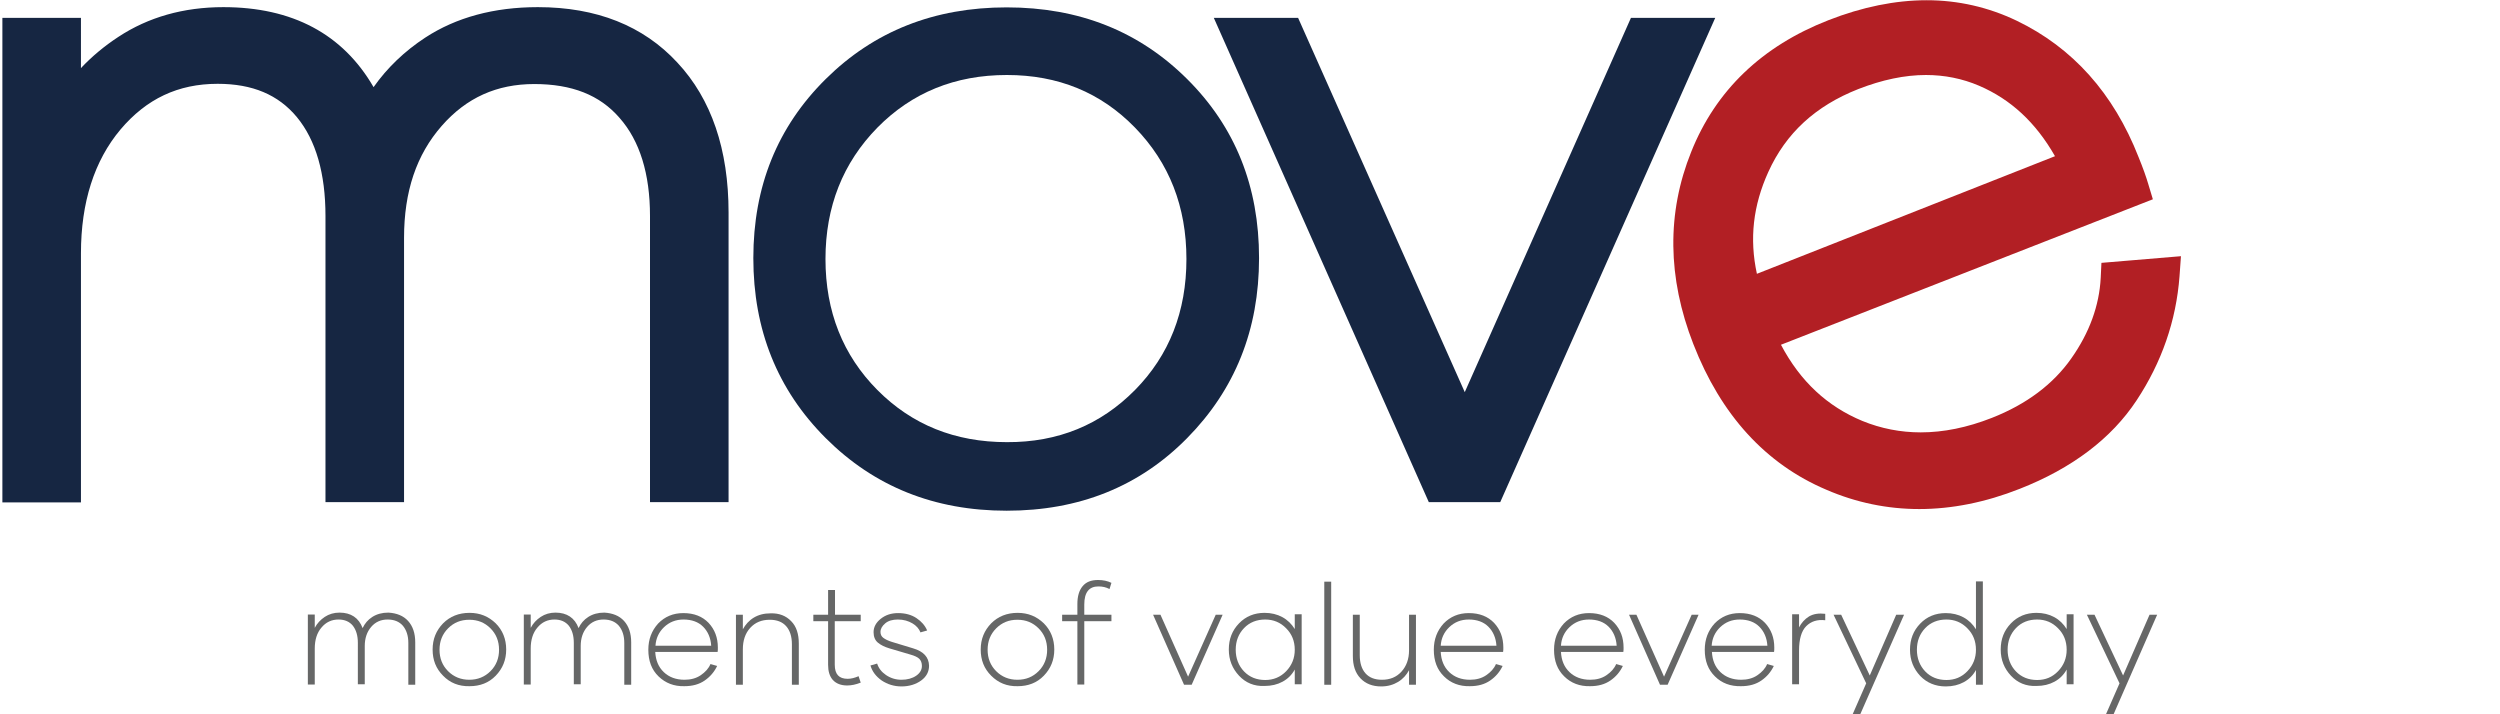 <?xml version="1.0" encoding="utf-8"?>
<!-- Generator: Adobe Illustrator 25.4.1, SVG Export Plug-In . SVG Version: 6.00 Build 0)  -->
<svg version="1.1" id="Layer_1" xmlns="http://www.w3.org/2000/svg" xmlns:xlink="http://www.w3.org/1999/xlink" x="0px" y="0px"
	 width="1050px" height="300px" viewBox="0 0 1050 300" style="enable-background:new 0 0 1050 300;" xml:space="preserve">
<style type="text/css">
	.st0{fill:#666767;}
	.st1{fill:#162642;}
	.st2{fill:#B21F24;}
</style>
<g>
	<g>
		<path class="st0" d="M171.4,260.8c2,2.2,3,5.2,3,9v17.8h-2.9V270c0-3-0.8-5.4-2.3-7.2c-1.5-1.7-3.6-2.6-6.4-2.6s-5.1,1-6.9,3.1
			c-1.8,2.1-2.7,4.8-2.7,8v16.1h-2.9V270c0-3-0.7-5.4-2.1-7.2c-1.4-1.7-3.4-2.6-6-2.6c-2.9,0-5.3,1.1-7.2,3.4
			c-1.9,2.2-2.8,5.2-2.8,8.8v15.1h-2.9v-29.4h2.9v5.6c1-1.9,2.4-3.4,4.2-4.6c1.8-1.2,3.9-1.8,6.2-1.8c4.8,0,8.1,2.2,9.7,6.5
			c0.9-1.9,2.2-3.5,4.1-4.7s4.1-1.8,6.7-1.8C166.6,257.5,169.4,258.6,171.4,260.8z"/>
		<path class="st0" d="M186.1,283.8c-3-3-4.4-6.6-4.4-11c0-4.4,1.5-8,4.4-11c2.9-2.9,6.6-4.4,11.1-4.4c4.4,0,8,1.5,11,4.4
			c2.9,2.9,4.4,6.6,4.4,11c0,4.4-1.5,8-4.4,11c-2.9,3-6.6,4.4-11,4.4C192.7,288.3,189,286.8,186.1,283.8z M206,281.9
			c2.4-2.4,3.6-5.4,3.6-9c0-3.6-1.2-6.6-3.6-9c-2.4-2.4-5.3-3.6-8.9-3.6c-3.6,0-6.5,1.2-8.9,3.6s-3.6,5.4-3.6,9c0,3.6,1.2,6.6,3.6,9
			c2.4,2.4,5.4,3.6,8.9,3.6C200.6,285.5,203.6,284.3,206,281.9z"/>
		<path class="st0" d="M262.1,260.8c2,2.2,3,5.2,3,9v17.8h-2.9V270c0-3-0.8-5.4-2.3-7.2c-1.5-1.7-3.6-2.6-6.4-2.6s-5.1,1-6.9,3.1
			c-1.8,2.1-2.7,4.8-2.7,8v16.1H241V270c0-3-0.7-5.4-2.1-7.2c-1.4-1.7-3.4-2.6-6-2.6c-2.9,0-5.3,1.1-7.2,3.4
			c-1.9,2.2-2.8,5.2-2.8,8.8v15.1H220v-29.4h2.9v5.6c1-1.9,2.4-3.4,4.2-4.6c1.8-1.2,3.9-1.8,6.2-1.8c4.8,0,8.1,2.2,9.7,6.5
			c0.9-1.9,2.2-3.5,4.1-4.7s4.1-1.8,6.7-1.8C257.3,257.5,260.1,258.6,262.1,260.8z"/>
		<path class="st0" d="M276.6,284.1c-2.9-2.8-4.3-6.5-4.3-11.2c0-4.4,1.4-8,4.1-11c2.8-2.9,6.3-4.4,10.6-4.4c4.5,0,8,1.4,10.6,4.1
			c2.6,2.8,3.9,6.2,3.9,10.4c0,0.7,0,1.3-0.1,1.8h-26.2c0.2,3.5,1.3,6.3,3.6,8.5c2.2,2.1,5.1,3.2,8.7,3.2c2.6,0,4.9-0.6,6.8-1.9
			c1.9-1.3,3.3-2.8,4.1-4.7l2.8,0.8c-1.2,2.5-2.9,4.5-5.2,6.1c-2.3,1.6-5.1,2.4-8.6,2.4C283.1,288.3,279.5,286.9,276.6,284.1z
			 M298.7,271.2c-0.2-3.3-1.4-6-3.4-8c-2-2-4.8-3-8.2-3c-3.3,0-6,1.1-8.2,3.2c-2.2,2.1-3.4,4.7-3.6,7.8L298.7,271.2z"/>
		<path class="st0" d="M332.3,260.9c2.2,2.2,3.2,5.4,3.2,9.4v17.3h-2.9v-17c0-3.2-0.8-5.8-2.4-7.6c-1.6-1.8-3.9-2.7-6.9-2.7
			c-3.4,0-6.1,1.1-8.2,3.4c-2.1,2.3-3.1,5.3-3.1,9v14.9h-2.9v-29.4h2.9v6.1c1.1-2,2.6-3.7,4.6-4.9c2-1.2,4.3-1.8,7.1-1.8
			C327.2,257.5,330.1,258.6,332.3,260.9z"/>
		<path class="st0" d="M350.6,260.9v18.3c0,4,1.8,5.9,5.4,5.9c1.5,0,3-0.4,4.6-1.1l0.9,2.7c-2,0.8-3.9,1.2-5.7,1.2
			c-2.6,0-4.6-0.8-6-2.3c-1.4-1.6-2-3.7-2-6.4v-18.3h-6.2v-2.7h6.2v-10.4h2.9v10.4h10.8v2.7H350.6z"/>
		<path class="st0" d="M370.3,285.8c-2.4-1.7-4-3.8-4.7-6.3l2.8-0.8c0.6,1.9,1.8,3.5,3.7,4.8c1.9,1.3,4.1,2,6.5,2
			c2.5,0,4.6-0.6,6.2-1.7c1.6-1.1,2.4-2.5,2.4-4.1c0-1.3-0.4-2.3-1.1-3c-0.7-0.7-2-1.3-3.8-1.8l-8.8-2.6c-2-0.6-3.6-1.4-4.8-2.4
			c-1.2-1-1.8-2.5-1.8-4.4c0-2.1,1-4,3-5.6c2-1.6,4.4-2.4,7.3-2.4c3,0,5.6,0.7,7.7,2.1c2.1,1.4,3.6,3.1,4.5,5.2l-2.8,0.8
			c-0.6-1.5-1.7-2.8-3.4-3.8c-1.7-1-3.7-1.6-6.1-1.6c-2.2,0-4,0.5-5.3,1.6c-1.3,1.1-2,2.3-2,3.6c0,1.1,0.4,1.9,1.2,2.5
			c0.8,0.6,2,1.2,3.6,1.7l8.9,2.7c4.4,1.3,6.6,3.7,6.7,7.3c0,2.5-1.1,4.6-3.3,6.2c-2.2,1.6-5,2.5-8.3,2.5
			C375.5,288.3,372.7,287.4,370.3,285.8z"/>
		<path class="st0" d="M416.3,283.8c-3-3-4.4-6.6-4.4-11c0-4.4,1.5-8,4.4-11c2.9-2.9,6.6-4.4,11.1-4.4c4.4,0,8,1.5,11,4.4
			c2.9,2.9,4.4,6.6,4.4,11c0,4.4-1.5,8-4.4,11c-2.9,3-6.6,4.4-11,4.4C422.9,288.3,419.3,286.8,416.3,283.8z M436.2,281.9
			c2.4-2.4,3.6-5.4,3.6-9c0-3.6-1.2-6.6-3.6-9s-5.3-3.6-8.9-3.6c-3.6,0-6.5,1.2-8.9,3.6c-2.4,2.4-3.6,5.4-3.6,9c0,3.6,1.2,6.6,3.6,9
			c2.4,2.4,5.4,3.6,8.9,3.6C430.9,285.5,433.8,284.3,436.2,281.9z"/>
		<path class="st0" d="M455.4,258.2h11.4v2.7h-11.4v26.6h-2.9v-26.6h-6.4v-2.7h6.4v-4.5c0-3.2,0.7-5.7,2.2-7.5
			c1.5-1.8,3.6-2.6,6.5-2.6c2.1,0,4,0.4,5.6,1.2l-0.8,2.6c-1.5-0.8-3-1.1-4.7-1.1c-3.9,0-5.9,2.5-5.9,7.6V258.2z"/>
		<path class="st0" d="M513.5,258.2l-13,29.4h-3.2l-13-29.4h3.1l11.6,26l11.6-26H513.5z"/>
		<path class="st0" d="M520.4,283.8c-2.8-3-4.3-6.6-4.3-11c0-4.4,1.4-8,4.3-11c2.8-2.9,6.4-4.4,10.7-4.4c2.8,0,5.3,0.6,7.5,1.8
			c2.2,1.2,3.9,2.9,5.2,5v-6.2h2.9v29.4h-2.9v-6.2c-1.2,2.2-2.9,3.9-5.1,5.1c-2.2,1.2-4.7,1.8-7.6,1.8
			C526.8,288.3,523.2,286.8,520.4,283.8z M540.2,281.9c2.4-2.5,3.6-5.5,3.6-9c0-3.6-1.2-6.6-3.6-9c-2.4-2.5-5.4-3.7-8.8-3.7
			c-3.6,0-6.6,1.2-8.9,3.6c-2.3,2.4-3.5,5.4-3.5,9.1c0,3.6,1.2,6.7,3.5,9.1c2.3,2.4,5.3,3.6,8.9,3.6
			C534.8,285.6,537.8,284.4,540.2,281.9z"/>
		<path class="st0" d="M556.2,244.3h2.9v43.3h-2.9V244.3z"/>
		<path class="st0" d="M594.7,258.2v29.4h-2.9v-6.1c-1.1,2-2.6,3.7-4.6,4.9c-2,1.2-4.3,1.9-7.1,1.9c-3.6,0-6.5-1.1-8.7-3.4
			c-2.2-2.3-3.2-5.4-3.2-9.4v-17.3h2.9v17c0,3.2,0.8,5.8,2.4,7.6c1.6,1.8,3.9,2.7,6.9,2.7c3.4,0,6.1-1.1,8.2-3.4
			c2.1-2.3,3.2-5.3,3.2-9v-14.9H594.7z"/>
		<path class="st0" d="M606.5,284.1c-2.9-2.8-4.3-6.5-4.3-11.2c0-4.4,1.4-8,4.1-11c2.8-2.9,6.3-4.4,10.6-4.4c4.5,0,8,1.4,10.6,4.1
			c2.6,2.8,3.9,6.2,3.9,10.4c0,0.7,0,1.3-0.1,1.8h-26.2c0.2,3.5,1.3,6.3,3.6,8.5c2.2,2.1,5.1,3.2,8.7,3.2c2.6,0,4.9-0.6,6.8-1.9
			c1.9-1.3,3.3-2.8,4.1-4.7l2.8,0.8c-1.2,2.5-2.9,4.5-5.2,6.1c-2.3,1.6-5.1,2.4-8.6,2.4C613,288.3,609.3,286.9,606.5,284.1z
			 M628.5,271.2c-0.2-3.3-1.4-6-3.4-8c-2-2-4.8-3-8.2-3c-3.3,0-6,1.1-8.2,3.2c-2.2,2.1-3.4,4.7-3.6,7.8L628.5,271.2z"/>
		<path class="st0" d="M657,284.1c-2.9-2.8-4.3-6.5-4.3-11.2c0-4.4,1.4-8,4.1-11c2.8-2.9,6.3-4.4,10.6-4.4c4.5,0,8,1.4,10.6,4.1
			c2.6,2.8,3.9,6.2,3.9,10.4c0,0.7,0,1.3-0.1,1.8h-26.2c0.2,3.5,1.3,6.3,3.6,8.5c2.2,2.1,5.1,3.2,8.7,3.2c2.6,0,4.9-0.6,6.8-1.9
			c1.9-1.3,3.3-2.8,4.1-4.7l2.8,0.8c-1.2,2.5-2.9,4.5-5.2,6.1c-2.3,1.6-5.1,2.4-8.6,2.4C663.5,288.3,659.8,286.9,657,284.1z
			 M679,271.2c-0.2-3.3-1.4-6-3.4-8c-2-2-4.8-3-8.2-3c-3.3,0-6,1.1-8.2,3.2c-2.2,2.1-3.4,4.7-3.6,7.8L679,271.2z"/>
		<path class="st0" d="M713.4,258.2l-13,29.4h-3.2l-13-29.4h3.1l11.6,26l11.6-26H713.4z"/>
		<path class="st0" d="M720.3,284.1c-2.9-2.8-4.3-6.5-4.3-11.2c0-4.4,1.4-8,4.1-11c2.8-2.9,6.3-4.4,10.6-4.4c4.5,0,8,1.4,10.6,4.1
			c2.6,2.8,3.9,6.2,3.9,10.4c0,0.7,0,1.3-0.1,1.8H719c0.2,3.5,1.3,6.3,3.6,8.5c2.2,2.1,5.1,3.2,8.7,3.2c2.6,0,4.9-0.6,6.8-1.9
			c1.9-1.3,3.3-2.8,4.1-4.7l2.8,0.8c-1.2,2.5-2.9,4.5-5.2,6.1c-2.3,1.6-5.1,2.4-8.6,2.4C726.8,288.3,723.1,286.9,720.3,284.1z
			 M742.3,271.2c-0.2-3.3-1.4-6-3.4-8c-2-2-4.8-3-8.2-3c-3.3,0-6,1.1-8.2,3.2c-2.2,2.1-3.4,4.7-3.6,7.8L742.3,271.2z"/>
		<path class="st0" d="M759.8,258.9c1.9-1.1,4.1-1.4,6.8-1.1v2.7c-3.4-0.4-6,0.5-8,2.5s-3,5.5-3,10.2v14.2h-2.9v-29.4h2.9v5.5
			C756.6,261.6,758,260,759.8,258.9z"/>
		<path class="st0" d="M799.7,258.2L781.3,300h-3.2l5.7-13l-13.7-28.8h3.2l12,25.5l11.1-25.5H799.7z"/>
		<path class="st0" d="M832.8,244.3v43.3h-2.9v-6.2c-1.2,2.2-2.9,3.9-5.1,5.1c-2.2,1.2-4.7,1.8-7.6,1.8c-4.3,0-7.9-1.5-10.7-4.4
			c-2.8-3-4.3-6.6-4.3-11c0-4.4,1.4-8,4.3-11c2.8-2.9,6.4-4.4,10.7-4.4c2.8,0,5.3,0.6,7.5,1.8c2.2,1.2,3.9,2.9,5.2,5v-20.1H832.8z
			 M826.3,281.9c2.4-2.5,3.6-5.5,3.6-9c0-3.6-1.2-6.6-3.6-9c-2.4-2.5-5.4-3.7-8.8-3.7c-3.6,0-6.6,1.2-8.9,3.6
			c-2.3,2.4-3.5,5.4-3.5,9.1c0,3.6,1.2,6.7,3.5,9.1c2.3,2.4,5.3,3.6,8.9,3.6C821,285.6,823.9,284.4,826.3,281.9z"/>
		<path class="st0" d="M844.6,283.8c-2.8-3-4.3-6.6-4.3-11c0-4.4,1.4-8,4.3-11c2.8-2.9,6.4-4.4,10.7-4.4c2.8,0,5.3,0.6,7.5,1.8
			c2.2,1.2,3.9,2.9,5.2,5v-6.2h2.9v29.4H868v-6.2c-1.2,2.2-2.9,3.9-5.1,5.1c-2.2,1.2-4.7,1.8-7.6,1.8
			C851,288.3,847.4,286.8,844.6,283.8z M864.4,281.9c2.4-2.5,3.6-5.5,3.6-9c0-3.6-1.2-6.6-3.6-9c-2.4-2.5-5.4-3.7-8.8-3.7
			c-3.6,0-6.6,1.2-8.9,3.6c-2.3,2.4-3.5,5.4-3.5,9.1c0,3.6,1.2,6.7,3.5,9.1c2.3,2.4,5.3,3.6,8.9,3.6
			C859.1,285.6,862,284.4,864.4,281.9z"/>
		<path class="st0" d="M906,258.2L887.7,300h-3.2l5.7-13l-13.7-28.8h3.2l12,25.5l11.1-25.5H906z"/>
	</g>
	<path class="st1" d="M284.5,26.3C270.2,10.8,250.5,3,225.9,3c-18.4,0-34.3,4.3-47.3,12.8c-8.7,5.7-16,12.7-21.7,20.8
		C144,14.3,122.8,3,93.8,3C77.1,3,62.3,7.2,49.7,15.5c-5.8,3.8-11.1,8.2-15.7,13.1V7.5H1v203.5h33V106.4c0-21.4,5.6-38.9,16.6-52
		c10.9-12.9,24.2-19.2,40.8-19.2c14.7,0,25.5,4.6,33.3,14c8,9.7,12,23.7,12,41.5v120.2h33V99.9c0-19.5,5.2-34.9,15.8-47
		c10.4-11.9,23.2-17.6,38.9-17.6c15.8,0,27.5,4.6,35.8,14.2C268.7,59.1,273,73,273,90.7v120.2h33V89.3
		C306,62.8,298.8,41.6,284.5,26.3z"/>
	<polygon class="st1" points="685,7.5 615.2,164.7 545.2,7.5 509.8,7.5 600.1,210.9 630.1,210.9 720.4,7.5 	"/>
	<path class="st2" d="M882.6,110.4l-0.3,6.3c-0.6,11.6-4.7,23-12.4,33.9c-7.6,10.8-18.8,19.2-33.3,24.9c-10.4,4.1-20.4,6.1-29.9,6.1
		c-8.4,0-16.7-1.6-24.5-4.8c-14.7-6.1-26-16.5-34.2-32l156.2-61.1l-1.9-6.3c-0.9-3.1-2.3-7-4.1-11.4c-10.5-26.8-27.7-46-51.2-57.3
		c-11.9-5.7-24.6-8.6-37.8-8.6c-13.1,0-27,2.8-41.3,8.4C740,19.4,720.6,38,710.3,63.8c-10.3,25.6-10,52.8,0.9,80.7
		c11.6,29.8,30.4,50.4,55.9,61.2c12.5,5.4,25.6,8.1,39,8.1c13.6,0,27.8-2.8,42.2-8.5c21.9-8.6,38.5-21.1,49.1-37.2
		c10.5-15.9,16.6-33.4,18-52.1l0.6-8.4L882.6,110.4z M742.7,72.2c7.4-16.3,19.8-27.7,37.8-34.8c10-3.9,19.5-5.9,28.4-5.9
		c7.8,0,15.3,1.5,22.3,4.5c13.3,5.7,23.8,15.4,31.9,29.6L737.9,115C734.7,100.3,736.3,86.3,742.7,72.2z"/>
	<g>
		<path class="st1" d="M346.8,184c-20.3-20.3-30.4-45.5-30.4-75.6s10.1-55.1,30.4-75.2c20.3-20.1,45.6-30.1,76-30.1
			c30.4,0,55.6,10,75.8,30.1s30.2,45.1,30.2,75.2s-10.1,55.2-30.2,75.6s-45.4,30.5-75.8,30.5C392.4,214.5,367.1,204.3,346.8,184z
			 M476.7,163.8c14.4-14.6,21.6-33,21.6-55c0-22-7.2-40.4-21.6-55.2c-14.4-14.8-32.3-22.1-53.8-22.1c-21.8,0-39.9,7.4-54.4,22.1
			c-14.5,14.8-21.8,33.2-21.8,55.2c0,22,7.3,40.4,21.8,55c14.5,14.6,32.6,21.9,54.4,21.9C444.4,185.8,462.3,178.4,476.7,163.8z"/>
	</g>
</g>
</svg>
